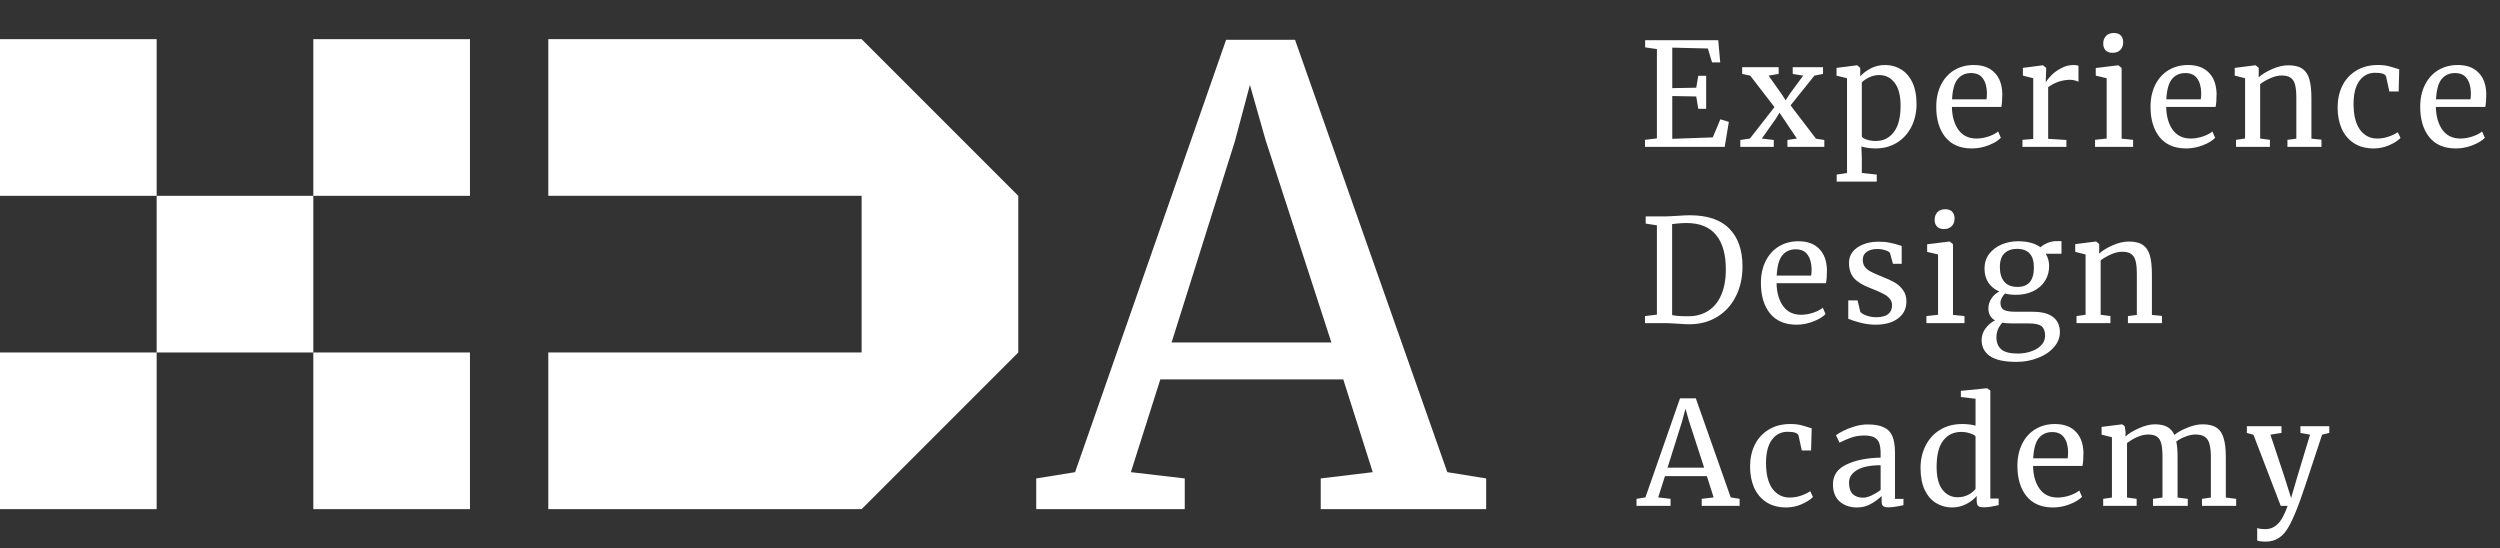 <svg width="383" height="84" viewBox="0 0 383 84" fill="none" xmlns="http://www.w3.org/2000/svg">
<rect x="0" y="0" width="383" height="84" fill="#333333" stroke="none"/>
<path fill-rule="evenodd" clip-rule="evenodd" d="M0 6H24V30H0V6ZM48 30H24V54H0V78H24V54H48V78H72V54H48V30ZM48 30V6H72V30H48Z" fill="white"/>
<path fill-rule="evenodd" clip-rule="evenodd" d="M84 6H108H132L156 30V54L132 78H108H84V54H108H132V30H108H84V6Z" fill="white"/>
<path d="M187.84 6.096H198.4L221.728 72.336L227.68 73.296V78H202.336V73.296L210.304 72.336L205.792 58.128H177.76L173.248 72.336L181.504 73.296V78H158.752V73.296L164.704 72.336L187.84 6.096ZM193.888 21.456L191.488 13.008L189.184 21.648L179.488 52.464H203.968L193.888 21.456Z" fill="white"/>
<path d="M253.838 7.518L252.034 7.254V6.154H263.232L263.54 9.564H262.286L261.648 7.43L256.192 7.298V13.502L259.866 13.436L260.174 11.61H261.384V16.67H260.174L259.866 14.778L256.192 14.712V21.268L262.396 21.048L263.562 18.276L264.86 18.672L264.222 22.5H252.012V21.422L253.838 21.202V7.518ZM271.851 16.406L268.133 11.588L266.901 11.324V10.29H272.489V11.324L270.949 11.588L272.951 14.426L273.567 15.372L274.161 14.426L276.251 11.588L274.645 11.324V10.29H279.287V11.324L277.967 11.588L274.315 16.142L278.209 21.246L279.485 21.444V22.5H273.831V21.444L275.283 21.224L273.281 18.254L272.621 17.264L272.027 18.232L269.915 21.224L271.741 21.444V22.5H266.615V21.444L268.089 21.224L271.851 16.406ZM293.612 15.966C293.612 17.213 293.355 18.357 292.842 19.398C292.329 20.425 291.595 21.239 290.642 21.84C289.689 22.441 288.574 22.742 287.298 22.742C286.946 22.742 286.565 22.713 286.154 22.654C285.743 22.595 285.413 22.522 285.164 22.434L285.23 24.282V26.504L287.518 26.746V27.824H281.38V26.746L282.964 26.504V11.984L281.358 11.588V10.4L284.482 10.004H284.526L284.988 10.4V11.698C285.428 11.214 285.971 10.803 286.616 10.466C287.276 10.129 288.009 9.96 288.816 9.96C289.681 9.96 290.473 10.173 291.192 10.598C291.925 11.023 292.512 11.683 292.952 12.578C293.392 13.473 293.612 14.602 293.612 15.966ZM287.914 11.5C287.357 11.5 286.836 11.617 286.352 11.852C285.868 12.087 285.494 12.343 285.23 12.622V20.916C285.333 21.092 285.589 21.253 286 21.4C286.425 21.532 286.887 21.598 287.386 21.598C288.515 21.598 289.425 21.151 290.114 20.256C290.818 19.361 291.17 18.012 291.17 16.208C291.17 14.624 290.862 13.443 290.246 12.666C289.645 11.889 288.867 11.5 287.914 11.5ZM302.089 22.742C300.315 22.742 298.958 22.163 298.019 21.004C297.095 19.845 296.633 18.298 296.633 16.362C296.633 15.086 296.875 13.964 297.359 12.996C297.843 12.028 298.518 11.28 299.383 10.752C300.263 10.224 301.261 9.96 302.375 9.96C303.739 9.96 304.795 10.341 305.543 11.104C306.306 11.852 306.709 12.93 306.753 14.338C306.753 15.233 306.702 15.915 306.599 16.384H299.031C299.061 17.836 299.398 19.009 300.043 19.904C300.689 20.784 301.605 21.224 302.793 21.224C303.38 21.224 303.989 21.121 304.619 20.916C305.265 20.696 305.763 20.439 306.115 20.146L306.533 21.114C306.108 21.554 305.477 21.935 304.641 22.258C303.805 22.581 302.955 22.742 302.089 22.742ZM304.333 15.218C304.377 14.91 304.399 14.595 304.399 14.272C304.385 13.319 304.179 12.571 303.783 12.028C303.402 11.471 302.793 11.192 301.957 11.192C301.107 11.192 300.425 11.5 299.911 12.116C299.413 12.732 299.127 13.766 299.053 15.218H304.333ZM309.841 21.422L311.491 21.29V11.984L309.907 11.588V10.4L312.943 10.004H312.987L313.471 10.4V10.796L313.405 12.512H313.471C313.618 12.263 313.882 11.94 314.263 11.544C314.645 11.148 315.136 10.789 315.737 10.466C316.339 10.129 316.991 9.96 317.695 9.96C317.989 9.96 318.231 9.997 318.421 10.07V12.534C318.319 12.461 318.15 12.395 317.915 12.336C317.695 12.263 317.446 12.226 317.167 12.226C315.95 12.226 314.821 12.6 313.779 13.348V21.268L316.573 21.444V22.5H309.841V21.422ZM323.622 8.09C323.153 8.09 322.801 7.958 322.566 7.694C322.332 7.43 322.214 7.093 322.214 6.682C322.214 6.213 322.354 5.824 322.632 5.516C322.926 5.208 323.322 5.054 323.82 5.054C324.319 5.054 324.686 5.186 324.92 5.45C325.155 5.714 325.272 6.051 325.272 6.462C325.272 6.961 325.126 7.357 324.832 7.65C324.554 7.943 324.158 8.09 323.644 8.09H323.622ZM322.742 11.984L321.07 11.588V10.422L324.48 10.004H324.524L325.03 10.4V21.246L326.79 21.422V22.5H320.96V21.422L322.742 21.224V11.984ZM334.917 22.742C333.143 22.742 331.786 22.163 330.847 21.004C329.923 19.845 329.461 18.298 329.461 16.362C329.461 15.086 329.703 13.964 330.187 12.996C330.671 12.028 331.346 11.28 332.211 10.752C333.091 10.224 334.089 9.96 335.203 9.96C336.567 9.96 337.623 10.341 338.371 11.104C339.134 11.852 339.537 12.93 339.581 14.338C339.581 15.233 339.53 15.915 339.427 16.384H331.859C331.889 17.836 332.226 19.009 332.871 19.904C333.517 20.784 334.433 21.224 335.621 21.224C336.208 21.224 336.817 21.121 337.447 20.916C338.093 20.696 338.591 20.439 338.943 20.146L339.361 21.114C338.936 21.554 338.305 21.935 337.469 22.258C336.633 22.581 335.783 22.742 334.917 22.742ZM337.161 15.218C337.205 14.91 337.227 14.595 337.227 14.272C337.213 13.319 337.007 12.571 336.611 12.028C336.23 11.471 335.621 11.192 334.785 11.192C333.935 11.192 333.253 11.5 332.739 12.116C332.241 12.732 331.955 13.766 331.881 15.218H337.161ZM343.945 11.984L342.361 11.588V10.4L345.507 10.004H345.573L346.035 10.4V11.324L346.013 11.852C346.541 11.383 347.238 10.957 348.103 10.576C348.969 10.195 349.797 10.004 350.589 10.004C351.513 10.004 352.225 10.18 352.723 10.532C353.237 10.884 353.596 11.427 353.801 12.16C354.007 12.879 354.109 13.854 354.109 15.086V21.246L355.649 21.4V22.5H350.435V21.422L351.799 21.246V15.064C351.799 14.199 351.741 13.524 351.623 13.04C351.506 12.541 351.286 12.175 350.963 11.94C350.641 11.691 350.171 11.566 349.555 11.566C349.027 11.566 348.463 11.698 347.861 11.962C347.26 12.226 346.725 12.534 346.255 12.886V21.224L347.751 21.422V22.5H342.559V21.422L343.945 21.224V11.984ZM358.124 16.472C358.124 15.255 358.358 14.155 358.828 13.172C359.312 12.189 360.016 11.412 360.94 10.84C361.878 10.253 363 9.96 364.306 9.96C364.936 9.96 365.479 10.019 365.934 10.136C366.388 10.253 366.931 10.415 367.562 10.62L367.474 14.008H366.044L365.56 11.764C365.472 11.353 364.914 11.148 363.888 11.148C362.861 11.148 362.047 11.566 361.446 12.402C360.859 13.223 360.566 14.397 360.566 15.922C360.566 17.653 360.896 18.973 361.556 19.882C362.23 20.777 363.103 21.224 364.174 21.224C364.79 21.224 365.369 21.129 365.912 20.938C366.469 20.747 366.946 20.52 367.342 20.256L367.76 21.136C367.364 21.547 366.777 21.921 366 22.258C365.237 22.581 364.46 22.742 363.668 22.742C362.465 22.742 361.446 22.471 360.61 21.928C359.788 21.385 359.165 20.645 358.74 19.706C358.329 18.753 358.124 17.675 358.124 16.472ZM376.232 22.742C374.457 22.742 373.101 22.163 372.162 21.004C371.238 19.845 370.776 18.298 370.776 16.362C370.776 15.086 371.018 13.964 371.502 12.996C371.986 12.028 372.661 11.28 373.526 10.752C374.406 10.224 375.403 9.96 376.518 9.96C377.882 9.96 378.938 10.341 379.686 11.104C380.449 11.852 380.852 12.93 380.896 14.338C380.896 15.233 380.845 15.915 380.742 16.384H373.174C373.203 17.836 373.541 19.009 374.186 19.904C374.831 20.784 375.748 21.224 376.936 21.224C377.523 21.224 378.131 21.121 378.762 20.916C379.407 20.696 379.906 20.439 380.258 20.146L380.676 21.114C380.251 21.554 379.62 21.935 378.784 22.258C377.948 22.581 377.097 22.742 376.232 22.742ZM378.476 15.218C378.52 14.91 378.542 14.595 378.542 14.272C378.527 13.319 378.322 12.571 377.926 12.028C377.545 11.471 376.936 11.192 376.1 11.192C375.249 11.192 374.567 11.5 374.054 12.116C373.555 12.732 373.269 13.766 373.196 15.218H378.476ZM253.838 34.518L252.122 34.254V33.154H255.004C255.459 33.154 256.111 33.125 256.962 33.066C257.813 33.007 258.451 32.978 258.876 32.978C261.604 32.978 263.628 33.667 264.948 35.046C266.283 36.41 266.95 38.331 266.95 40.81C266.95 42.541 266.605 44.081 265.916 45.43C265.241 46.765 264.288 47.806 263.056 48.554C261.824 49.302 260.409 49.676 258.81 49.676C258.458 49.676 257.857 49.647 257.006 49.588C256.126 49.529 255.466 49.5 255.026 49.5H252.012V48.422L253.838 48.202V34.518ZM256.17 48.268C256.683 48.385 257.343 48.444 258.15 48.444H258.81C259.91 48.429 260.878 48.151 261.714 47.608C262.565 47.065 263.225 46.259 263.694 45.188C264.163 44.103 264.398 42.79 264.398 41.25C264.398 38.933 263.892 37.173 262.88 35.97C261.883 34.767 260.372 34.166 258.348 34.166C257.923 34.166 257.417 34.195 256.83 34.254C256.581 34.298 256.361 34.32 256.17 34.32V48.268ZM275.227 49.742C273.452 49.742 272.096 49.163 271.157 48.004C270.233 46.845 269.771 45.298 269.771 43.362C269.771 42.086 270.013 40.964 270.497 39.996C270.981 39.028 271.656 38.28 272.521 37.752C273.401 37.224 274.398 36.96 275.513 36.96C276.877 36.96 277.933 37.341 278.681 38.104C279.444 38.852 279.847 39.93 279.891 41.338C279.891 42.233 279.84 42.915 279.737 43.384H272.169C272.198 44.836 272.536 46.009 273.181 46.904C273.826 47.784 274.743 48.224 275.931 48.224C276.518 48.224 277.126 48.121 277.757 47.916C278.402 47.696 278.901 47.439 279.253 47.146L279.671 48.114C279.246 48.554 278.615 48.935 277.779 49.258C276.943 49.581 276.092 49.742 275.227 49.742ZM277.471 42.218C277.515 41.91 277.537 41.595 277.537 41.272C277.522 40.319 277.317 39.571 276.921 39.028C276.54 38.471 275.931 38.192 275.095 38.192C274.244 38.192 273.562 38.5 273.049 39.116C272.55 39.732 272.264 40.766 272.191 42.218H277.471ZM284.981 47.74C285.127 47.96 285.435 48.158 285.905 48.334C286.389 48.51 286.895 48.598 287.423 48.598C288.259 48.598 288.875 48.437 289.271 48.114C289.667 47.791 289.865 47.344 289.865 46.772C289.865 46.376 289.74 46.031 289.491 45.738C289.241 45.445 288.889 45.188 288.435 44.968C287.995 44.733 287.357 44.455 286.521 44.132C285.391 43.707 284.563 43.201 284.035 42.614C283.521 42.013 283.265 41.228 283.265 40.26C283.265 39.615 283.455 39.05 283.837 38.566C284.233 38.082 284.768 37.708 285.443 37.444C286.132 37.165 286.895 37.026 287.731 37.026C288.405 37.026 288.992 37.077 289.491 37.18C290.004 37.283 290.415 37.385 290.723 37.488C291.031 37.591 291.236 37.657 291.339 37.686V40.414H289.997L289.557 38.786C289.469 38.61 289.234 38.463 288.853 38.346C288.471 38.214 288.046 38.148 287.577 38.148C286.917 38.148 286.381 38.295 285.971 38.588C285.575 38.881 285.377 39.277 285.377 39.776C285.377 40.216 285.479 40.583 285.685 40.876C285.905 41.155 286.176 41.382 286.499 41.558C286.821 41.734 287.261 41.939 287.819 42.174L288.259 42.35C289.08 42.673 289.747 42.981 290.261 43.274C290.774 43.567 291.199 43.956 291.537 44.44C291.889 44.909 292.065 45.489 292.065 46.178C292.065 47.263 291.639 48.129 290.789 48.774C289.953 49.419 288.801 49.742 287.335 49.742C286.616 49.742 285.861 49.647 285.069 49.456C284.291 49.251 283.653 49.045 283.155 48.84V46.024H284.585L284.981 47.74ZM297.791 35.09C297.322 35.09 296.97 34.958 296.735 34.694C296.5 34.43 296.383 34.093 296.383 33.682C296.383 33.213 296.522 32.824 296.801 32.516C297.094 32.208 297.49 32.054 297.989 32.054C298.488 32.054 298.854 32.186 299.089 32.45C299.324 32.714 299.441 33.051 299.441 33.462C299.441 33.961 299.294 34.357 299.001 34.65C298.722 34.943 298.326 35.09 297.813 35.09H297.791ZM296.911 38.984L295.239 38.588V37.422L298.649 37.004H298.693L299.199 37.4V48.246L300.959 48.422V49.5H295.129V48.422L296.911 48.224V38.984ZM308.932 55.44C307.055 55.44 305.691 55.139 304.84 54.538C304.004 53.951 303.586 53.137 303.586 52.096C303.586 51.451 303.784 50.857 304.18 50.314C304.591 49.771 305.075 49.361 305.632 49.082C304.957 48.701 304.62 48.085 304.62 47.234C304.62 46.706 304.774 46.207 305.082 45.738C305.39 45.269 305.793 44.909 306.292 44.66C305.559 44.337 304.994 43.875 304.598 43.274C304.217 42.673 304.026 41.961 304.026 41.14C304.026 40.289 304.261 39.549 304.73 38.918C305.214 38.287 305.845 37.803 306.622 37.466C307.414 37.129 308.25 36.96 309.13 36.96C310.611 36.96 311.77 37.268 312.606 37.884C312.826 37.664 313.163 37.451 313.618 37.246C314.073 37.041 314.557 36.938 315.07 36.938H315.818V38.874H313.398C313.75 39.417 313.926 40.047 313.926 40.766C313.926 41.631 313.706 42.401 313.266 43.076C312.841 43.736 312.239 44.249 311.462 44.616C310.699 44.983 309.834 45.166 308.866 45.166C308.235 45.166 307.671 45.1 307.172 44.968C306.967 45.173 306.798 45.401 306.666 45.65C306.534 45.899 306.468 46.141 306.468 46.376C306.468 46.904 306.644 47.271 306.996 47.476C307.348 47.667 307.979 47.762 308.888 47.762H311.374C312.797 47.762 313.853 48.033 314.542 48.576C315.231 49.119 315.576 49.889 315.576 50.886C315.576 51.722 315.275 52.485 314.674 53.174C314.073 53.878 313.259 54.428 312.232 54.824C311.22 55.235 310.12 55.44 308.932 55.44ZM309.086 43.956C310.758 43.956 311.594 42.966 311.594 40.986C311.594 40.003 311.374 39.285 310.934 38.83C310.509 38.361 309.863 38.126 308.998 38.126C308.191 38.126 307.553 38.353 307.084 38.808C306.615 39.248 306.38 39.959 306.38 40.942C306.38 41.866 306.6 42.599 307.04 43.142C307.495 43.685 308.177 43.956 309.086 43.956ZM309.13 54.164C309.849 54.164 310.523 54.054 311.154 53.834C311.799 53.629 312.32 53.313 312.716 52.888C313.112 52.477 313.31 51.993 313.31 51.436C313.31 50.776 313.134 50.292 312.782 49.984C312.43 49.691 311.748 49.544 310.736 49.544H308.14C307.553 49.544 307.091 49.507 306.754 49.434C306.153 50.094 305.852 50.835 305.852 51.656C305.852 52.477 306.101 53.101 306.6 53.526C307.099 53.951 307.942 54.164 309.13 54.164ZM319.51 38.984L317.926 38.588V37.4L321.072 37.004H321.138L321.6 37.4V38.324L321.578 38.852C322.106 38.383 322.803 37.957 323.668 37.576C324.534 37.195 325.362 37.004 326.154 37.004C327.078 37.004 327.79 37.18 328.288 37.532C328.802 37.884 329.161 38.427 329.366 39.16C329.572 39.879 329.674 40.854 329.674 42.086V48.246L331.214 48.4V49.5H326V48.422L327.364 48.246V42.064C327.364 41.199 327.306 40.524 327.188 40.04C327.071 39.541 326.851 39.175 326.528 38.94C326.206 38.691 325.736 38.566 325.12 38.566C324.592 38.566 324.028 38.698 323.426 38.962C322.825 39.226 322.29 39.534 321.82 39.886V48.224L323.316 48.422V49.5H318.124V48.422L319.51 48.224V38.984ZM257.38 61.022H259.8L265.146 76.202L266.51 76.422V77.5H260.702V76.422L262.528 76.202L261.494 72.946H255.07L254.036 76.202L255.928 76.422V77.5H250.714V76.422L252.078 76.202L257.38 61.022ZM258.766 64.542L258.216 62.606L257.688 64.586L255.466 71.648H261.076L258.766 64.542ZM268.111 71.472C268.111 70.255 268.346 69.155 268.815 68.172C269.299 67.189 270.003 66.412 270.927 65.84C271.866 65.253 272.988 64.96 274.293 64.96C274.924 64.96 275.467 65.019 275.921 65.136C276.376 65.253 276.919 65.415 277.549 65.62L277.461 69.008H276.031L275.547 66.764C275.459 66.353 274.902 66.148 273.875 66.148C272.849 66.148 272.035 66.566 271.433 67.402C270.847 68.223 270.553 69.397 270.553 70.922C270.553 72.653 270.883 73.973 271.543 74.882C272.218 75.777 273.091 76.224 274.161 76.224C274.777 76.224 275.357 76.129 275.899 75.938C276.457 75.747 276.933 75.52 277.329 75.256L277.747 76.136C277.351 76.547 276.765 76.921 275.987 77.258C275.225 77.581 274.447 77.742 273.655 77.742C272.453 77.742 271.433 77.471 270.597 76.928C269.776 76.385 269.153 75.645 268.727 74.706C268.317 73.753 268.111 72.675 268.111 71.472ZM280.808 74.2C280.808 72.821 281.497 71.809 282.876 71.164C284.254 70.504 286 70.152 288.112 70.108V69.492C288.112 68.803 288.038 68.26 287.892 67.864C287.745 67.468 287.488 67.182 287.122 67.006C286.77 66.815 286.264 66.72 285.604 66.72C284.856 66.72 284.181 66.83 283.58 67.05C282.993 67.255 282.406 67.512 281.82 67.82L281.27 66.676C281.46 66.515 281.812 66.302 282.326 66.038C282.839 65.774 283.433 65.539 284.108 65.334C284.782 65.129 285.457 65.026 286.132 65.026C287.173 65.026 287.994 65.173 288.596 65.466C289.212 65.745 289.652 66.199 289.916 66.83C290.18 67.461 290.312 68.304 290.312 69.36V76.422H291.61V77.39C291.316 77.463 290.942 77.537 290.488 77.61C290.048 77.683 289.659 77.72 289.322 77.72C288.911 77.72 288.632 77.654 288.486 77.522C288.339 77.405 288.266 77.133 288.266 76.708V75.982C287.826 76.422 287.283 76.825 286.638 77.192C286.007 77.559 285.288 77.742 284.482 77.742C283.426 77.742 282.546 77.441 281.842 76.84C281.152 76.224 280.808 75.344 280.808 74.2ZM285.428 76.246C285.809 76.246 286.249 76.129 286.748 75.894C287.246 75.659 287.701 75.381 288.112 75.058V71.274C286.513 71.274 285.303 71.523 284.482 72.022C283.675 72.506 283.272 73.144 283.272 73.936C283.272 74.728 283.462 75.315 283.844 75.696C284.24 76.063 284.768 76.246 285.428 76.246ZM299.045 77.742C298.165 77.742 297.358 77.522 296.625 77.082C295.891 76.642 295.305 75.967 294.865 75.058C294.439 74.149 294.227 73.027 294.227 71.692C294.227 70.445 294.483 69.309 294.997 68.282C295.51 67.255 296.243 66.449 297.197 65.862C298.165 65.261 299.301 64.96 300.607 64.96C301.355 64.96 302.037 65.041 302.653 65.202V61.088L300.409 60.824V59.878L304.369 59.482H304.435L304.919 59.834V76.378H306.195V77.39C305.725 77.493 305.315 77.573 304.963 77.632C304.625 77.691 304.266 77.72 303.885 77.72C303.503 77.72 303.232 77.654 303.071 77.522C302.909 77.39 302.829 77.111 302.829 76.686V75.982C302.418 76.481 301.875 76.899 301.201 77.236C300.541 77.573 299.822 77.742 299.045 77.742ZM299.925 76.18C300.497 76.18 301.032 76.055 301.531 75.806C302.029 75.542 302.403 75.241 302.653 74.904V66.852C302.535 66.676 302.257 66.522 301.817 66.39C301.391 66.243 300.937 66.17 300.453 66.17C299.309 66.17 298.392 66.61 297.703 67.49C297.028 68.355 296.691 69.697 296.691 71.516C296.691 73.1 296.991 74.273 297.593 75.036C298.194 75.799 298.971 76.18 299.925 76.18ZM314.522 77.742C312.747 77.742 311.39 77.163 310.452 76.004C309.528 74.845 309.066 73.298 309.066 71.362C309.066 70.086 309.308 68.964 309.792 67.996C310.276 67.028 310.95 66.28 311.816 65.752C312.696 65.224 313.693 64.96 314.808 64.96C316.172 64.96 317.228 65.341 317.976 66.104C318.738 66.852 319.142 67.93 319.186 69.338C319.186 70.233 319.134 70.915 319.032 71.384H311.464C311.493 72.836 311.83 74.009 312.476 74.904C313.121 75.784 314.038 76.224 315.226 76.224C315.812 76.224 316.421 76.121 317.052 75.916C317.697 75.696 318.196 75.439 318.548 75.146L318.966 76.114C318.54 76.554 317.91 76.935 317.074 77.258C316.238 77.581 315.387 77.742 314.522 77.742ZM316.766 70.218C316.81 69.91 316.832 69.595 316.832 69.272C316.817 68.319 316.612 67.571 316.216 67.028C315.834 66.471 315.226 66.192 314.39 66.192C313.539 66.192 312.857 66.5 312.344 67.116C311.845 67.732 311.559 68.766 311.486 70.218H316.766ZM322.207 76.422L323.549 76.224V66.984L321.965 66.588V65.4L325.111 65.004L325.507 65.29L325.639 66.17L325.617 66.874C326.131 66.405 326.827 65.979 327.707 65.598C328.602 65.202 329.401 65.004 330.105 65.004C330.897 65.004 331.535 65.136 332.019 65.4C332.503 65.664 332.87 66.075 333.119 66.632C333.589 66.236 334.241 65.869 335.077 65.532C335.928 65.18 336.72 65.004 337.453 65.004C338.363 65.004 339.074 65.18 339.587 65.532C340.101 65.869 340.46 66.405 340.665 67.138C340.885 67.857 340.995 68.825 340.995 70.042V76.224L342.579 76.422V77.5H337.343V76.422L338.707 76.224V70.108C338.707 69.257 338.641 68.583 338.509 68.084C338.392 67.571 338.157 67.189 337.805 66.94C337.468 66.691 336.977 66.566 336.331 66.566C335.847 66.566 335.334 66.676 334.791 66.896C334.249 67.101 333.787 67.351 333.405 67.644C333.537 68.216 333.603 69.03 333.603 70.086V76.224L335.165 76.422V77.5H329.841V76.422L331.293 76.224V70.064C331.293 69.184 331.235 68.502 331.117 68.018C331.015 67.534 330.809 67.175 330.501 66.94C330.193 66.691 329.724 66.566 329.093 66.566C328.565 66.566 328.001 66.698 327.399 66.962C326.813 67.226 326.299 67.534 325.859 67.886V76.224L327.333 76.422V77.5H322.207V76.422ZM347.057 82.978C346.808 82.978 346.558 82.963 346.309 82.934C346.074 82.905 345.906 82.861 345.803 82.802V80.888C345.891 80.947 346.06 80.991 346.309 81.02C346.573 81.049 346.822 81.064 347.057 81.064C347.761 81.064 348.377 80.815 348.905 80.316C349.448 79.832 349.968 78.893 350.467 77.5H349.411L345.231 66.61L344.219 66.324V65.29H349.521V66.324L347.827 66.588L349.983 73.078L350.995 76.29L351.941 73.056L353.899 66.588L352.425 66.324V65.29H356.847V66.324L355.747 66.588C353.591 73.188 352.322 76.935 351.941 77.83C351.442 79.091 350.988 80.074 350.577 80.778C350.166 81.497 349.682 82.039 349.125 82.406C348.568 82.787 347.878 82.978 347.057 82.978Z" fill="white"/>
</svg>
